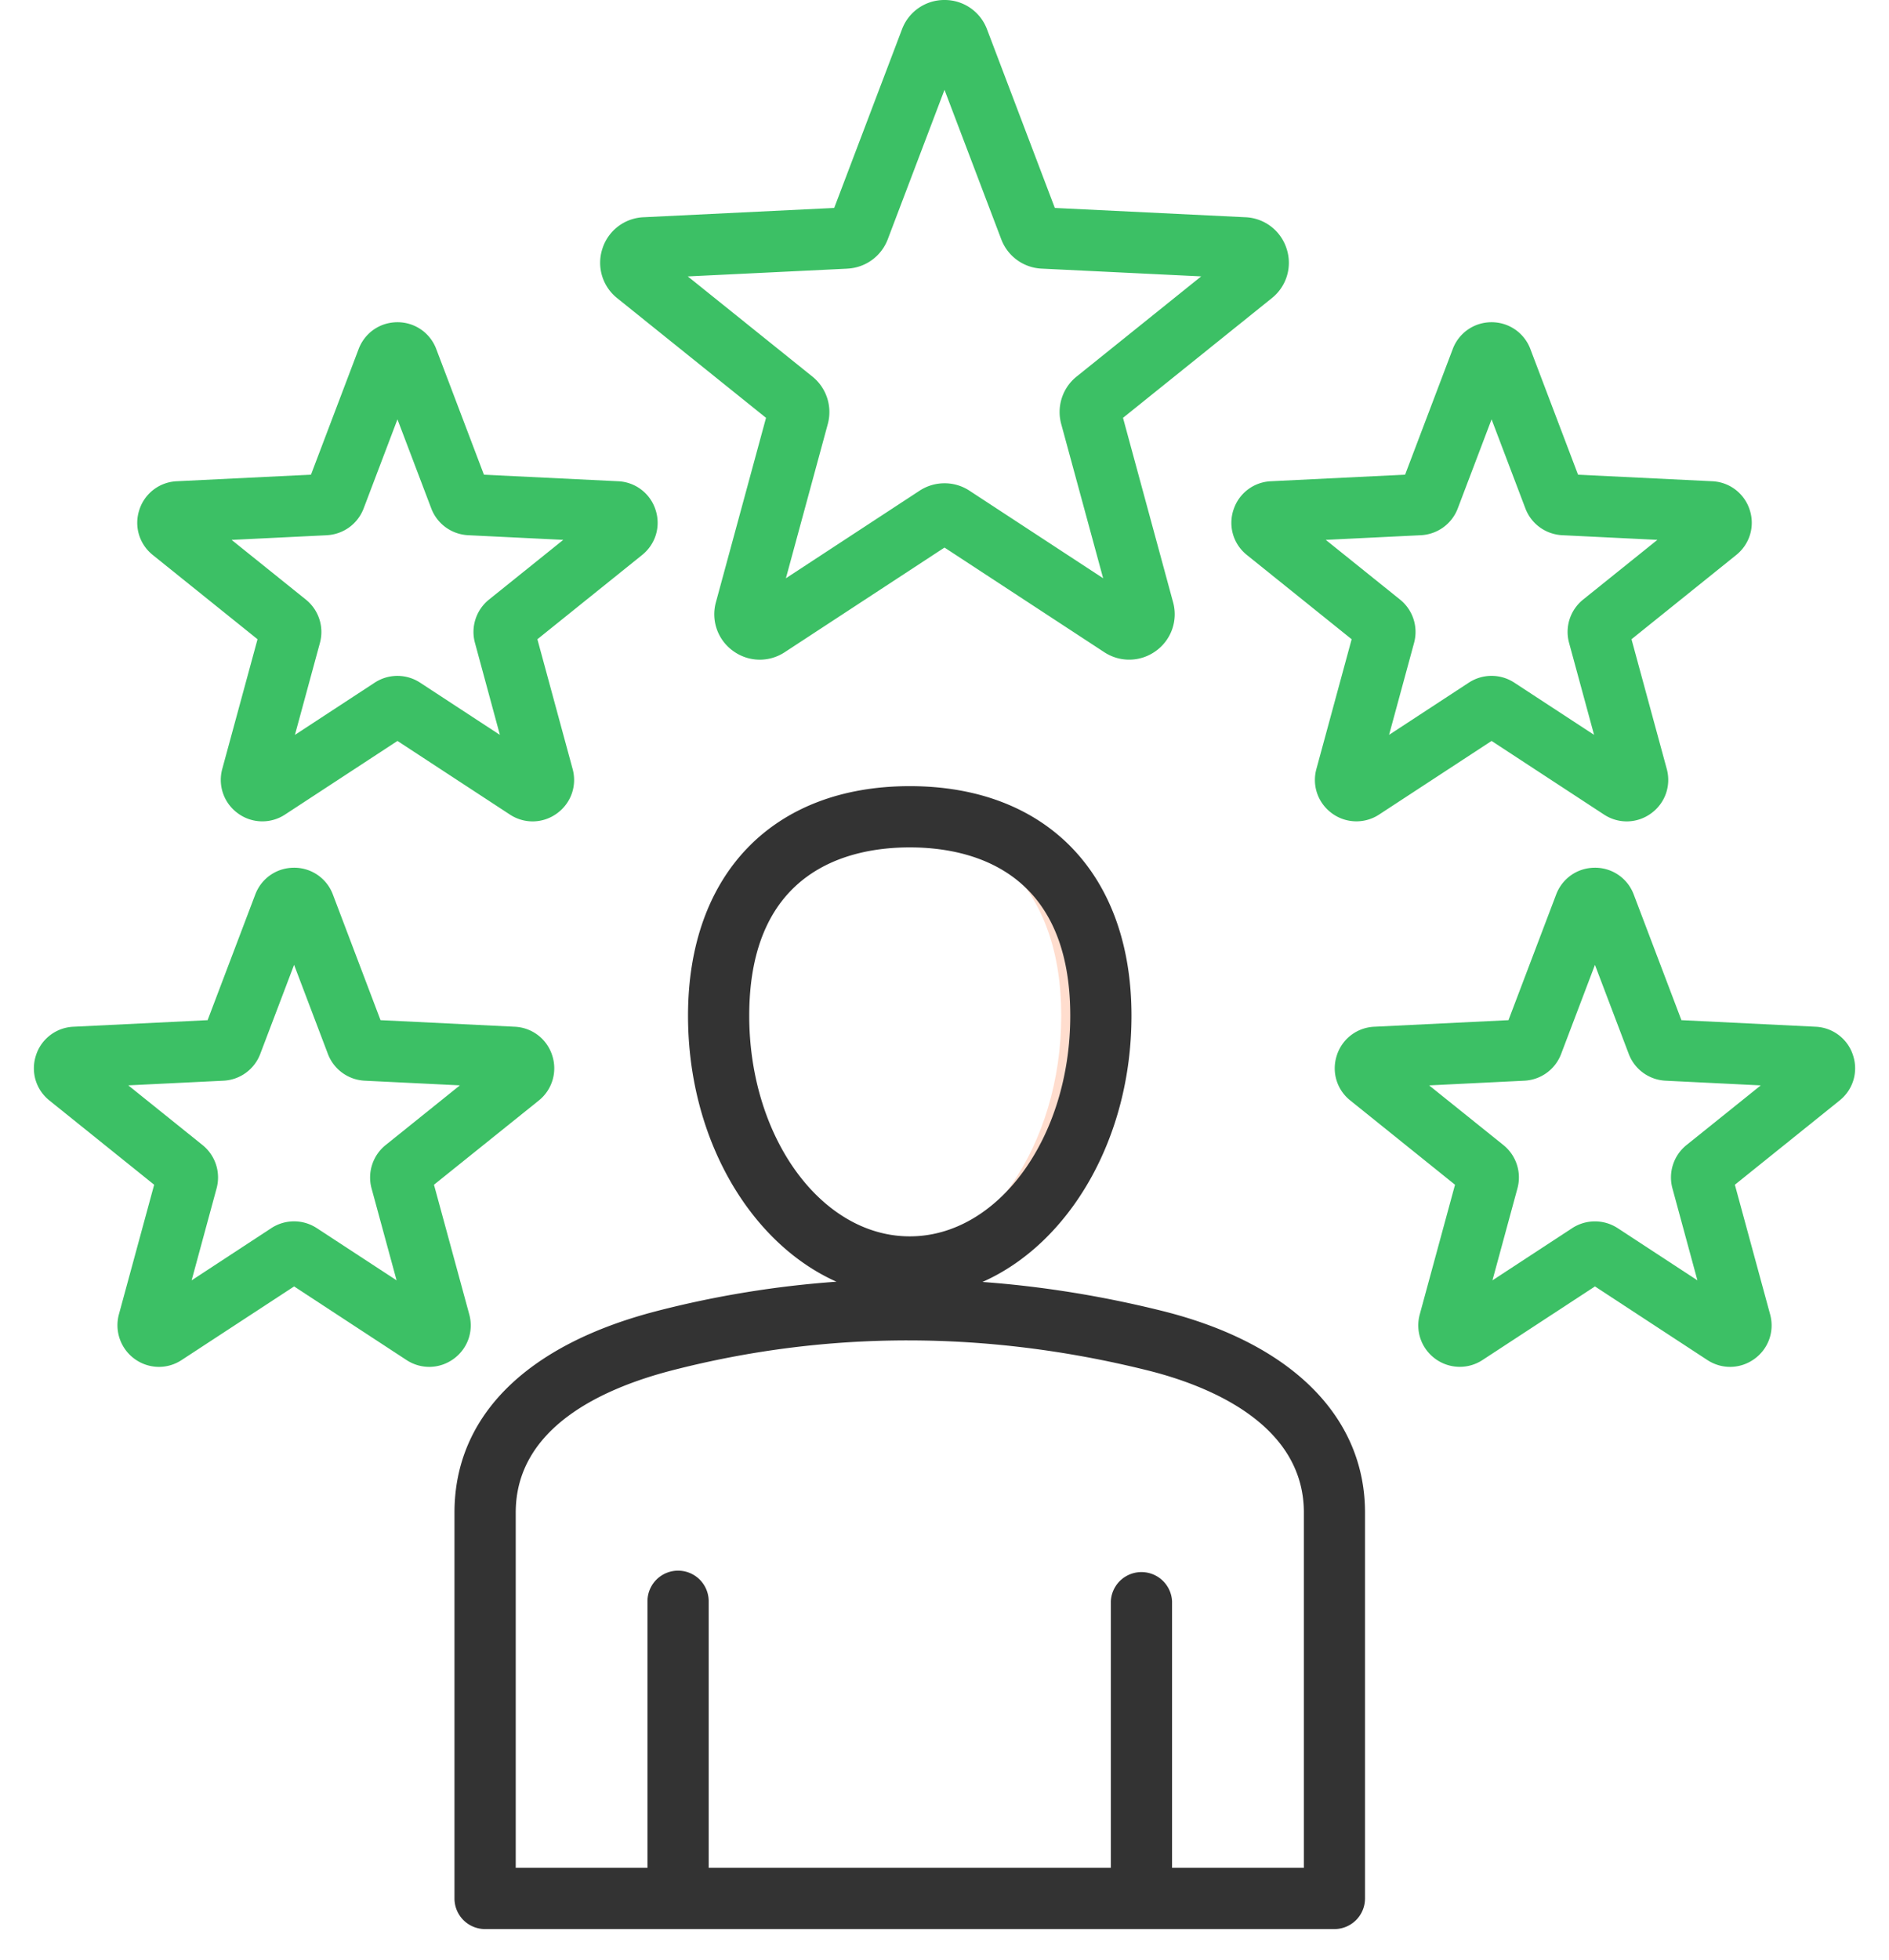 <svg width="54" height="56" fill="none" xmlns="http://www.w3.org/2000/svg"><path fill-rule="evenodd" clip-rule="evenodd" d="M26.002 23.34c3.017 0 5.463 1.72 5.463 5.685s-2.446 7.18-5.463 7.18c-.19 0-.379-.013-.564-.038 2.752-.371 4.899-3.427 4.899-7.142 0-3.715-2.147-5.46-4.9-5.665.186-.013.374-.02.564-.02z" fill="#FFDDCE"/><path fill-rule="evenodd" clip-rule="evenodd" d="M37.271 53.375h-3.766v-7.617a.876.876 0 00-1.75 0v7.617H20.259v-7.617a.875.875 0 10-1.75 0v7.617h-3.766V43.222c0-2.408 2.44-3.541 4.487-4.067 4.416-1.136 8.98-1.136 13.564.002 1.672.414 4.479 1.495 4.479 4.065v10.153zm-15.853-24.35c0-4.185 2.875-4.81 4.589-4.81 1.713 0 4.588.625 4.588 4.81 0 3.476-2.058 6.305-4.588 6.305-2.53 0-4.589-2.829-4.589-6.305zm11.795 8.433c3.692.916 5.808 3.017 5.808 5.764v11.029a.875.875 0 01-.875.874h-24.28a.874.874 0 01-.874-.874V43.222c0-2.754 2.06-4.8 5.801-5.762a28.698 28.698 0 015.118-.834c-2.468-1.102-4.243-4.092-4.243-7.6 0-4.048 2.43-6.561 6.339-6.561 3.909 0 6.338 2.513 6.338 6.56 0 3.517-1.783 6.512-4.26 7.608 1.704.125 3.415.4 5.128.825z" fill="#333"/><path fill-rule="evenodd" clip-rule="evenodd" d="M40.62 15.294c.47-.023.885-.323 1.052-.764l.967-2.547.967 2.547c.167.441.58.74 1.052.764l2.721.133-2.124 1.707c-.367.296-.525.78-.401 1.235l.715 2.63-2.281-1.492a1.185 1.185 0 00-1.299 0l-2.28 1.492.715-2.63a1.187 1.187 0 00-.401-1.235l-2.124-1.707 2.722-.133zm-5.36-.725c-.154.473-.003.98.385 1.291l2.994 2.407-1.007 3.705c-.132.48.045.979.447 1.272a1.183 1.183 0 001.346.032l3.214-2.103 3.213 2.103c.417.273.945.26 1.348-.033.401-.292.577-.79.447-1.27l-1.008-3.706 2.993-2.407c.388-.312.54-.818.386-1.29a1.178 1.178 0 00-1.07-.818l-3.837-.187-1.363-3.591a1.181 1.181 0 00-1.109-.766 1.18 1.18 0 00-1.11.766l-1.362 3.59-3.836.188a1.176 1.176 0 00-1.07.817zm-25.917.725a1.188 1.188 0 001.052-.764l.967-2.547.967 2.547c.168.441.58.74 1.051.764l2.722.133-2.124 1.707c-.367.296-.525.78-.401 1.235L14.29 21l-2.28-1.492a1.183 1.183 0 00-1.299 0L8.431 21l.715-2.63a1.187 1.187 0 00-.401-1.235l-2.124-1.707 2.72-.133zm-4.975.566l2.994 2.407-1.008 3.705c-.13.48.046.979.448 1.271a1.18 1.18 0 001.347.033l3.213-2.103 3.213 2.103c.416.273.946.26 1.348-.033.401-.292.577-.79.446-1.27l-1.007-3.706 2.993-2.407c.388-.312.54-.818.385-1.291a1.177 1.177 0 00-1.07-.817l-3.836-.187-1.363-3.591a1.179 1.179 0 00-1.109-.766c-.498 0-.933.301-1.11.766l-1.362 3.59-3.837.188a1.177 1.177 0 00-1.07.818c-.154.472-.003.978.385 1.29zm6.655 16.862a1.19 1.19 0 00-.402 1.236l.716 2.629-2.281-1.492a1.186 1.186 0 00-1.3 0l-2.278 1.492.714-2.63a1.188 1.188 0 00-.401-1.235l-2.124-1.707 2.722-.133a1.185 1.185 0 001.05-.763l.968-2.548.967 2.548c.168.44.58.74 1.052.763l2.721.133-2.124 1.707zm1.383 1.133L15.4 31.45a1.18 1.18 0 00.385-1.293 1.177 1.177 0 00-1.07-.817l-3.837-.188-1.362-3.59a1.178 1.178 0 00-1.11-.766c-.497 0-.933.301-1.109.766l-1.362 3.59-3.836.188a1.177 1.177 0 00-1.071.818c-.154.473-.002.98.385 1.29l2.994 2.407-1.008 3.705a1.19 1.19 0 001.144 1.5c.225 0 .451-.065.65-.196l3.214-2.103 3.213 2.103c.416.272.944.26 1.348-.033.401-.292.577-.79.447-1.27l-1.009-3.706zm35.804-1.133c-.367.296-.525.78-.401 1.236l.714 2.629-2.28-1.492a1.19 1.19 0 00-1.299 0l-2.28 1.492.715-2.63a1.187 1.187 0 00-.401-1.235l-2.124-1.706 2.722-.134a1.185 1.185 0 001.051-.763l.967-2.547.967 2.547c.167.44.58.74 1.051.763l2.722.134-2.124 1.706zm4.762-2.565a1.176 1.176 0 00-1.07-.817l-3.836-.188-1.363-3.59a1.177 1.177 0 00-1.109-.766c-.497 0-.933.301-1.109.766l-1.363 3.59-3.837.188a1.176 1.176 0 00-1.07.818c-.154.472-.003.98.386 1.29l2.993 2.407-1.008 3.705c-.13.48.046.979.448 1.272a1.184 1.184 0 001.346.032l3.214-2.103 3.213 2.103c.416.272.944.26 1.348-.033.401-.292.577-.79.447-1.27l-1.008-3.706 2.993-2.407c.388-.31.54-.818.385-1.291zM24.226 7.676a1.3 1.3 0 001.152-.838L27 2.567l1.623 4.272c.183.484.635.812 1.151.837l4.564.222-3.561 2.862a1.3 1.3 0 00-.441 1.355l1.199 4.409-3.823-2.503A1.292 1.292 0 0027 13.81c-.248 0-.495.07-.712.212l-3.822 2.503 1.198-4.409a1.302 1.302 0 00-.44-1.355l-3.562-2.862 4.564-.222zm-6.583.844a1.292 1.292 0 01-.422-1.415 1.29 1.29 0 011.174-.897l5.452-.266L25.784.84A1.29 1.29 0 0127 0a1.29 1.29 0 011.216.839l1.938 5.103 5.452.266a1.29 1.29 0 011.173.897 1.29 1.29 0 01-.422 1.415l-4.254 3.42 1.431 5.268a1.291 1.291 0 01-.49 1.393 1.296 1.296 0 01-1.477.036L27 15.647l-4.567 2.99a1.293 1.293 0 01-1.477-.036 1.29 1.29 0 01-.49-1.393l1.432-5.268-4.255-3.42z" fill="#3CC065"/></svg>